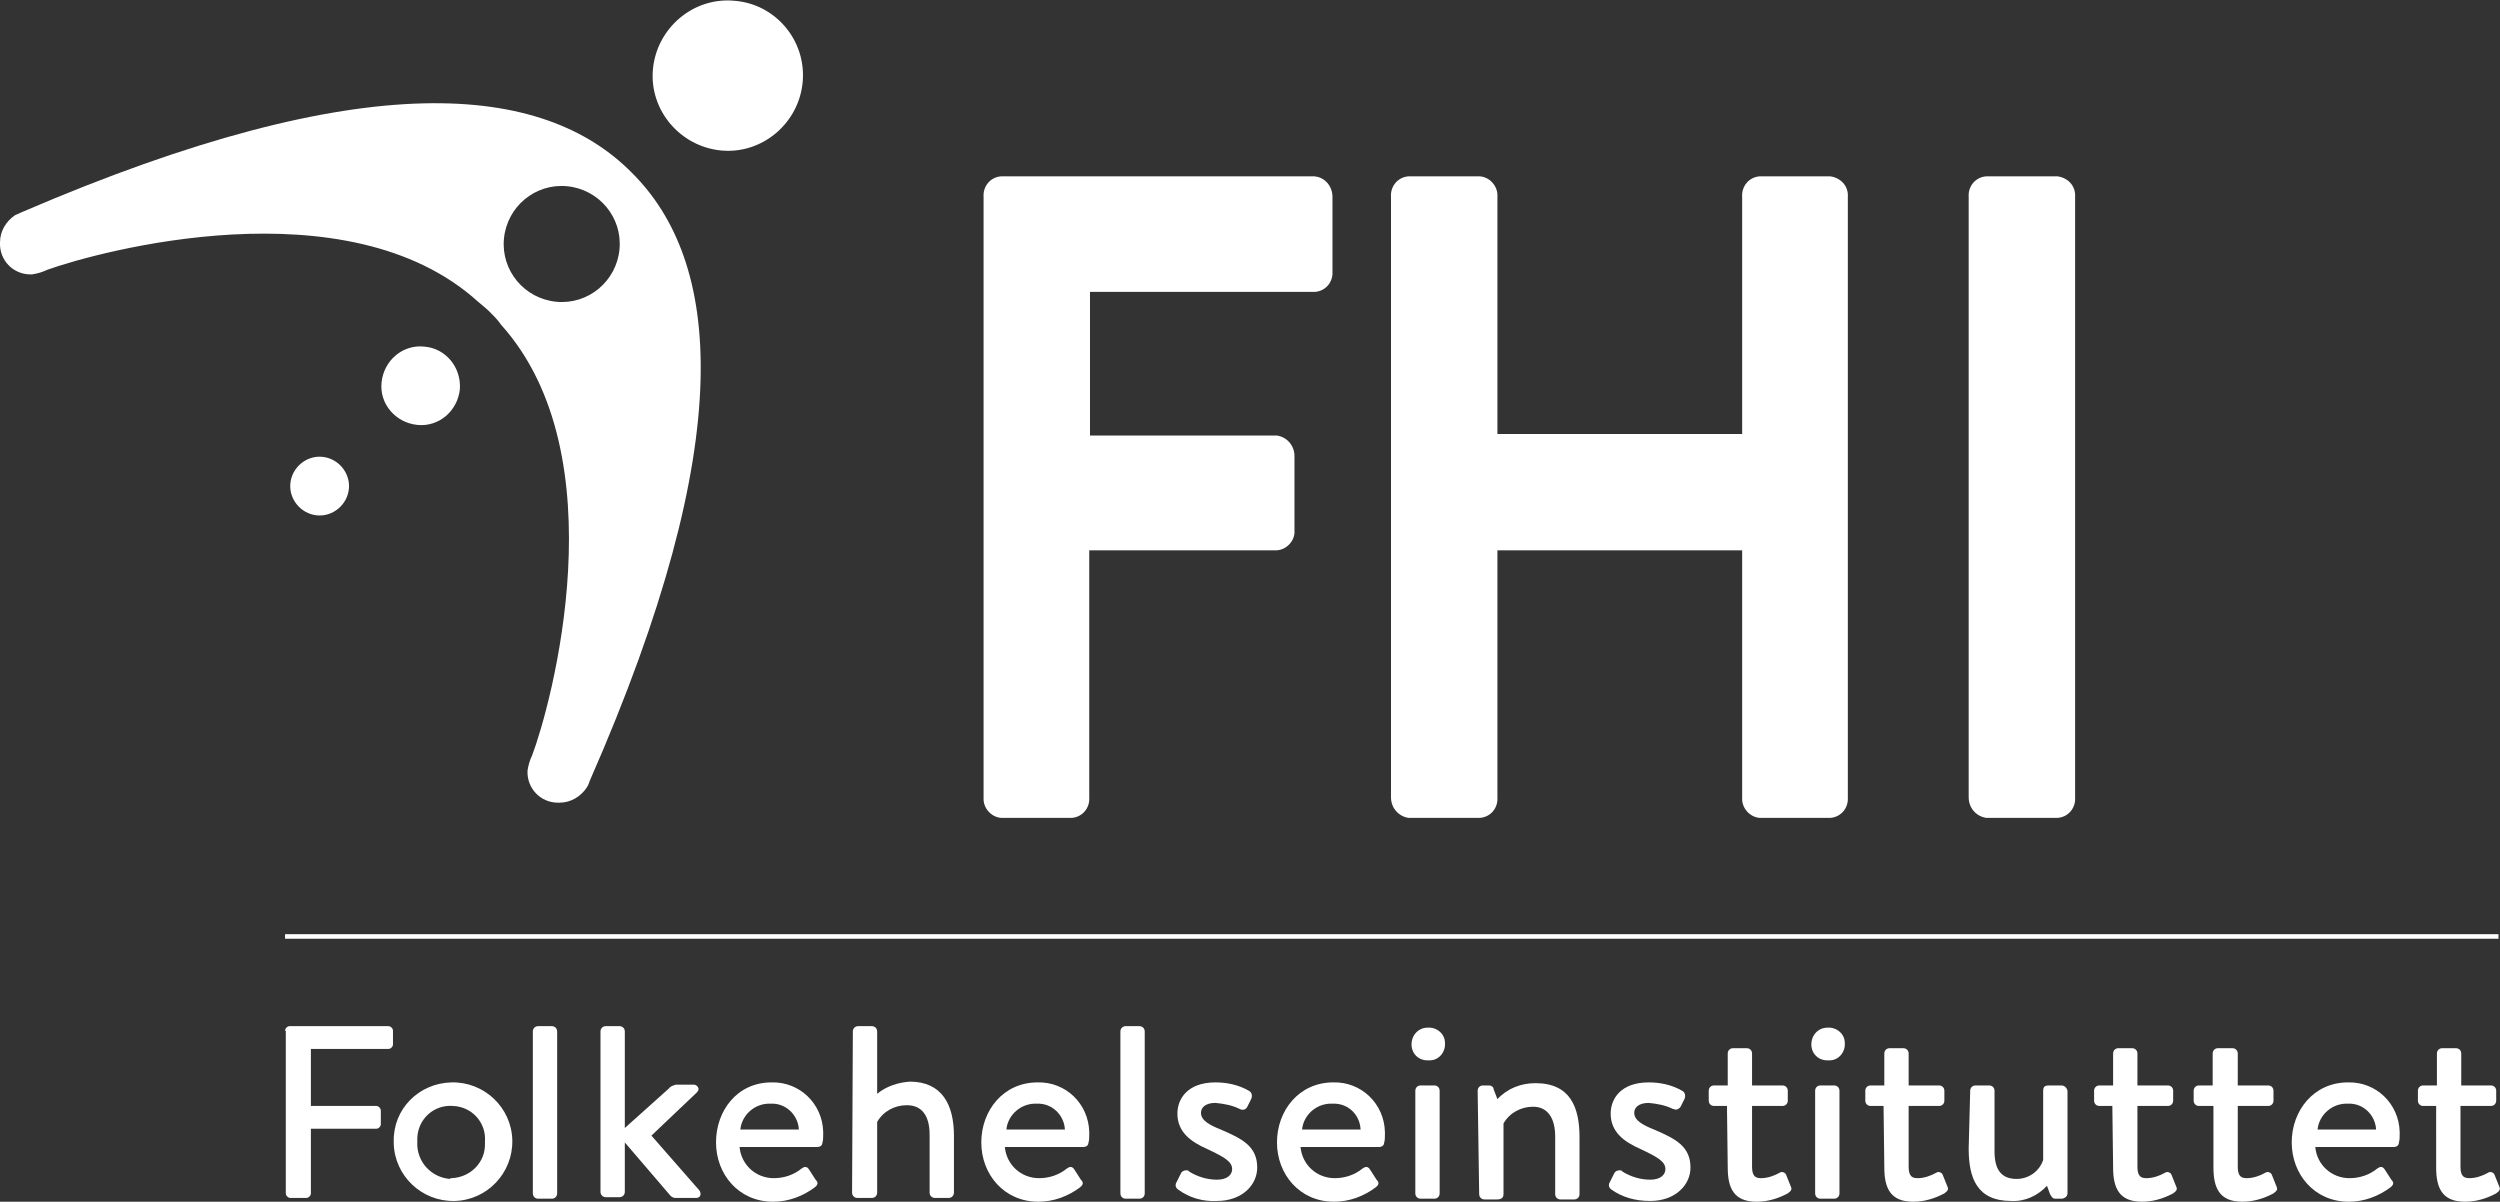 <?xml version="1.0" encoding="utf-8"?>
<!--Generator: Adobe Illustrator 23.0.2, SVG Export Plug-In . SVG Version: 6.00 Build 0)-->
<svg xmlns="http://www.w3.org/2000/svg" xmlns:xlink="http://www.w3.org/1999/xlink" id="Layer_1" x="0px" y="0px" style="enable-background:new 0 0 328.9 158.1" version="1.1" viewBox="0 0 328.9 158.1" xml:space="preserve">
    <rect x="0" y="0" width="328.9" height="158.1" fill="#333333" stroke="none"/>
    <style type="text/css">
        .st0{fill:#ffffff;}
    </style>
    <title>
        Artboard 1
    </title>
    <path d="M81.5,32.8c-0.4,4.2-4.1,7.3-8.3,6.9c-4.2-0.4-7.3-4.1-6.9-8.3c0.4-4.2,4.1-7.3,8.3-6.9
	C78.8,24.9,81.9,28.6,81.5,32.8C81.5,32.8,81.5,32.8,81.5,32.8 M83.1,22.7L83.1,22.7C71.5,11,48.2,8.4,2.9,27.9
	C2.7,28,2,28.3,2,28.3c-1.2,0.8-2,2.1-2,3.6c-0.1,2.3,1.7,4.2,4,4.2c0.1,0,0.1,0,0.2,0c0.7-0.1,1.4-0.3,2-0.6
	c6.7-2.4,39.5-11.4,56.7,4.2c0.6,0.5,1.1,0.9,1.6,1.4s1,1,1.4,1.6c15.6,17.3,6.6,50.1,4.1,56.7c-0.3,0.6-0.5,1.3-0.6,2
	c-0.1,2.3,1.7,4.2,4,4.2c0.1,0,0.1,0,0.2,0c1.5,0,2.8-0.8,3.6-2c0.2-0.3,0.3-0.6,0.4-0.9C97.4,57.6,94.8,34.3,83.1,22.7" class="st0"/>
    <path d="M105.6,10.8c-0.5,5.4-5.3,9.5-10.7,9c-5.4-0.5-9.5-5.3-9-10.7c0.5-5.4,5.3-9.5,10.7-9
	C102,0.5,106.1,5.3,105.6,10.8" class="st0"/>
    <path d="M60.5,51.2c-0.3,2.9-2.8,5-5.6,4.7c-2.9-0.3-5-2.8-4.7-5.6c0.3-2.9,2.8-5,5.6-4.7
	C58.6,45.8,60.7,48.3,60.5,51.2C60.5,51.2,60.5,51.2,60.5,51.2" class="st0"/>
    <path d="M45.9,64.3c-0.2,2.1-2.1,3.7-4.2,3.5c-2.1-0.2-3.7-2.1-3.5-4.2c0.2-2.1,2.1-3.7,4.2-3.5c0,0,0,0,0,0
	C44.5,60.3,46.1,62.2,45.9,64.3" class="st0"/>
    <path d="M240.8,23.2h-9.3c-1.4,0.1-2.4,1.3-2.3,2.7v31.2h-32.2V25.9c0.1-1.4-1-2.6-2.3-2.7h-9.4
	c-1.4,0.1-2.4,1.3-2.3,2.7v79c0,1.4,1,2.5,2.3,2.7h9.4c1.4-0.1,2.4-1.3,2.3-2.7V72.4h32.2v32.5c-0.1,1.4,1,2.6,2.3,2.7h9.3
	c1.4-0.1,2.4-1.3,2.3-2.7v-79C243.2,24.5,242.2,23.4,240.8,23.2z" class="st0"/>
    <path d="M172.9,23.2h-41.2c-1.4,0.1-2.4,1.3-2.3,2.7v79c-0.1,1.4,1,2.6,2.3,2.7h9.3c1.4-0.1,2.4-1.3,2.3-2.7V72.4H168
	c1.3-0.1,2.4-1.3,2.3-2.6v-9.8c0-1.4-1-2.5-2.3-2.7h-24.6V38.4h29.6c1.4-0.1,2.4-1.3,2.3-2.7v-9.8C175.3,24.5,174.3,23.3,172.9,23.2
	z" class="st0"/>
    <path d="M270.7,23.2h-9.4c-1.4,0.1-2.4,1.3-2.3,2.7v79c0,1.4,1,2.5,2.3,2.7h9.4c1.4-0.1,2.4-1.3,2.3-2.7v-79
	C273.1,24.5,272.1,23.4,270.7,23.2z" class="st0"/>
    <rect width="291.2" height="0.6" x="37.5" y="122.9" class="st0"/>
    <path d="M37.5,135.6c0-0.3,0.3-0.6,0.6-0.6c0,0,0,0,0,0h13c0.3,0,0.6,0.3,0.6,0.6l0,0v1.8c0,0.3-0.3,0.6-0.6,0.6l0,0
	H40.9v7.5h8.6c0.3,0,0.6,0.3,0.6,0.6v1.8c0,0.3-0.3,0.6-0.6,0.6h-8.6v8.5c0,0.3-0.3,0.6-0.6,0.6h-2.1c-0.3,0-0.6-0.3-0.6-0.6
	c0,0,0,0,0,0V135.6z" class="st0"/>
    <path d="M59.4,142.4c4.3-0.1,7.9,3.3,8,7.6c0.1,4.3-3.3,7.9-7.6,8c-4.3,0.1-7.9-3.3-8-7.6c0-0.1,0-0.1,0-0.2
	C51.7,145.9,55.1,142.5,59.4,142.4z M59.4,155c2.5-0.1,4.5-2.1,4.4-4.6c0-0.1,0-0.1,0-0.2c0.2-2.5-1.7-4.6-4.2-4.7
	c-2.5-0.2-4.6,1.7-4.7,4.2c0,0.2,0,0.4,0,0.6c-0.1,2.5,1.8,4.6,4.3,4.8C59.2,155,59.3,155,59.4,155z" class="st0"/>
    <path d="M70.1,135.7c0-0.4,0.3-0.7,0.7-0.7h1.8c0.4,0,0.7,0.3,0.7,0.7V157c0,0.4-0.3,0.7-0.7,0.7h-1.8
	c-0.4,0-0.7-0.3-0.7-0.7l0,0L70.1,135.7z" class="st0"/>
    <path d="M79,135.7c0-0.4,0.3-0.7,0.7-0.7h1.8c0.4,0,0.7,0.3,0.7,0.7v12.7l5.8-5.2c0.2-0.3,0.6-0.4,0.9-0.5h2.4
	c0.3,0,0.6,0.3,0.6,0.6c0,0.1-0.1,0.3-0.2,0.4l-6,5.7l6.3,7.2c0.3,0.4,0.2,1-0.4,1h-2.7c-0.3,0-0.5-0.1-0.7-0.3l-6-7v6.5
	c0,0.4-0.3,0.7-0.7,0.7h-1.8c-0.4,0-0.7-0.3-0.7-0.7v0V135.7z" class="st0"/>
    <path d="M101.5,142.4c3.7-0.1,6.7,2.8,6.8,6.5c0,0.1,0,0.3,0,0.4c0,0.3,0,0.8-0.1,1c0,0.4-0.3,0.6-0.7,0.6H97.3
	c0.2,2.3,2.1,4.1,4.5,4.1c1.3,0,2.6-0.4,3.7-1.3c0.3-0.2,0.6-0.3,0.9,0.1l0.9,1.4c0.3,0.3,0.4,0.6-0.1,1c-1.6,1.2-3.5,1.9-5.5,1.9
	c-4.5,0-7.5-3.6-7.5-7.8S97,142.4,101.5,142.4z M105.1,148.6c-0.1-1.9-1.7-3.5-3.7-3.4c0,0,0,0,0,0c-2-0.1-3.8,1.4-4,3.4H105.1z" class="st0"/>
    <path d="M112.2,135.7c0-0.4,0.3-0.7,0.7-0.7h1.8c0.4,0,0.7,0.3,0.7,0.7v8.2c1.2-1,2.8-1.5,4.3-1.6c4.2,0,5.8,3,5.8,7.1
	v7.5c0,0.4-0.3,0.7-0.7,0.7H123c-0.4,0-0.7-0.3-0.7-0.7v-7.6c0-2.5-1-3.9-3-3.9c-1.6,0-3.1,0.8-3.9,2.2v9.3c0,0.4-0.3,0.7-0.7,0.7
	c0,0-0.1,0-0.1,0h-1.8c-0.4,0-0.7-0.3-0.7-0.7v0L112.2,135.7z" class="st0"/>
    <path d="M136.5,142.4c3.7-0.1,6.7,2.8,6.8,6.5c0,0.1,0,0.3,0,0.4c0,0.3,0,0.8-0.1,1c0,0.4-0.3,0.6-0.7,0.6h-10.3
	c0.2,2.3,2.1,4.1,4.5,4.1c1.3,0,2.6-0.4,3.7-1.3c0.3-0.2,0.6-0.3,0.9,0.1l0.9,1.4c0.3,0.3,0.4,0.6-0.1,1c-1.6,1.2-3.5,1.9-5.5,1.9
	c-4.5,0-7.5-3.6-7.5-7.8S132,142.4,136.5,142.4z M140.1,148.6c-0.1-1.9-1.7-3.5-3.7-3.4c0,0,0,0,0,0c-2-0.1-3.8,1.4-4,3.4H140.1z" class="st0"/>
    <path d="M147.4,135.7c0-0.4,0.3-0.7,0.7-0.7h1.8c0.4,0,0.7,0.3,0.7,0.7V157c0,0.4-0.3,0.7-0.7,0.7h-1.8
	c-0.4,0-0.7-0.3-0.7-0.7V135.7z" class="st0"/>
    <path d="M155,156.5c-0.3-0.2-0.4-0.5-0.3-0.8l0.7-1.4c0.2-0.3,0.6-0.4,0.9-0.3c0,0,0.1,0,0.1,0.1
	c1.1,0.7,2.4,1.1,3.7,1.1c1.3,0,2-0.6,2-1.4c0-1-1.1-1.6-3.2-2.6c-2.3-1-4-2.3-4-4.7c0-1.9,1.3-4.1,5-4.1c1.5,0,3,0.3,4.4,1.1
	c0.4,0.2,0.5,0.7,0.3,1.1l-0.5,1c-0.2,0.4-0.6,0.5-1,0.3c0,0,0,0,0,0c-1-0.5-2.1-0.7-3.2-0.8c-1.3,0-1.9,0.6-1.9,1.3
	c0,1,1.1,1.6,2.6,2.2c2.8,1.2,4.8,2.2,4.8,5c0,2.3-2,4.4-5.3,4.4C158.3,158.1,156.5,157.6,155,156.5z" class="st0"/>
    <path d="M175.4,142.4c3.7-0.1,6.7,2.8,6.8,6.5c0,0.1,0,0.3,0,0.4c0,0.3,0,0.8-0.1,1c0,0.4-0.3,0.6-0.7,0.6h-10.3
	c0.2,2.3,2.1,4.1,4.5,4.1c1.3,0,2.6-0.4,3.7-1.3c0.3-0.2,0.6-0.3,0.9,0.1l0.9,1.4c0.3,0.3,0.4,0.6-0.1,1c-1.6,1.2-3.5,1.9-5.5,1.9
	c-4.5,0-7.5-3.6-7.5-7.8S170.9,142.4,175.4,142.4z M179,148.6c-0.1-2-1.7-3.5-3.7-3.4c0,0,0,0,0,0c-2-0.1-3.8,1.4-4,3.4H179z" class="st0"/>
    <path d="M185.7,137.4c0-1.2,0.9-2.2,2.1-2.2c0,0,0,0,0,0c1.2-0.1,2.3,0.8,2.3,2c0.1,1.2-0.8,2.3-2,2.3
	c-0.1,0-0.2,0-0.3,0C186.6,139.5,185.7,138.6,185.7,137.4C185.7,137.4,185.7,137.4,185.7,137.4z M186.2,143.5c0-0.4,0.3-0.7,0.7-0.7
	h1.8c0.4,0,0.7,0.3,0.7,0.7V157c0,0.4-0.3,0.7-0.7,0.7h-1.8c-0.4,0-0.7-0.3-0.7-0.7v0L186.2,143.5z" class="st0"/>
    <path d="M194.4,143.5c0-0.4,0.3-0.7,0.7-0.7h0.8c0.3,0,0.6,0.2,0.6,0.5l0.5,1.3c1.3-1.4,3.1-2.1,5-2.1
	c4.6,0,5.8,3.2,5.8,7.1v7.5c0,0.4-0.3,0.7-0.7,0.7h-1.8c-0.4,0-0.7-0.3-0.7-0.7v-7.6c0-2.4-1-3.9-2.9-3.9c-1.6,0-3.1,0.8-3.9,2.2
	v9.3c0,0.5-0.3,0.7-0.9,0.7h-1.6c-0.4,0-0.7-0.3-0.7-0.7v0L194.4,143.5z" class="st0"/>
    <path d="M212,156.5c-0.3-0.2-0.4-0.5-0.3-0.8c0,0,0,0,0,0l0.7-1.4c0.2-0.3,0.6-0.4,0.9-0.3c0,0,0.1,0,0.1,0.1
	c1.1,0.7,2.4,1.1,3.7,1.1c1.3,0,2-0.6,2-1.4c0-1-1.1-1.6-3.2-2.6c-2.3-1-4-2.3-4-4.7c0-1.9,1.3-4.1,5-4.1c1.5,0,3,0.3,4.4,1.1
	c0.4,0.2,0.5,0.7,0.3,1.1l-0.5,1c-0.2,0.3-0.6,0.5-0.9,0.3c0,0,0,0-0.1,0c-1-0.5-2.1-0.7-3.2-0.8c-1.3,0-1.9,0.6-1.9,1.3
	c0,1,1.1,1.6,2.6,2.2c2.8,1.2,4.8,2.2,4.8,5c0,2.3-2,4.4-5.3,4.4C215.1,158,213.4,157.5,212,156.5z" class="st0"/>
    <path d="M227.2,145.5h-1.7c-0.4,0-0.7-0.3-0.7-0.7v-1.3c0-0.4,0.3-0.7,0.7-0.7c0,0,0,0,0.1,0h1.7v-4.2
	c0-0.4,0.3-0.7,0.7-0.7h1.8c0.4,0,0.7,0.3,0.7,0.7c0,0,0,0,0,0v4.2h4c0.4,0,0.7,0.3,0.7,0.7c0,0,0,0,0,0v1.3c0,0.4-0.3,0.7-0.7,0.7
	h-4v8c0,1.3,0.5,1.5,1.2,1.5c0.8,0,1.7-0.3,2.4-0.7c0.3-0.2,0.6-0.1,0.8,0.1c0,0.1,0.1,0.1,0.1,0.2l0.6,1.5c0.2,0.4,0,0.6-0.4,0.9
	c-1.3,0.7-2.7,1.1-4.1,1.1c-3,0-3.8-1.8-3.8-4.5L227.2,145.5z" class="st0"/>
    <path d="M238.3,137.4c0-1.2,0.9-2.2,2.1-2.2c0,0,0,0,0,0c1.2-0.1,2.3,0.8,2.3,2c0.1,1.2-0.8,2.3-2,2.3
	c-0.1,0-0.2,0-0.3,0C239.2,139.5,238.3,138.6,238.3,137.4C238.3,137.4,238.3,137.4,238.3,137.4z M238.8,143.5c0-0.4,0.3-0.7,0.7-0.7
	h1.8c0.4,0,0.7,0.3,0.7,0.7V157c0,0.4-0.3,0.7-0.7,0.7h-1.8c-0.4,0-0.7-0.3-0.7-0.7V143.5z" class="st0"/>
    <path d="M247.8,145.5h-1.7c-0.4,0-0.7-0.3-0.7-0.7v-1.3c0-0.4,0.3-0.7,0.7-0.7c0,0,0,0,0.1,0h1.7v-4.2
	c0-0.4,0.3-0.7,0.7-0.7h1.8c0.4,0,0.7,0.3,0.7,0.7c0,0,0,0,0,0v4.2h4c0.4,0,0.7,0.3,0.7,0.7c0,0,0,0,0,0v1.3c0,0.4-0.3,0.7-0.7,0.7
	h-4v8c0,1.3,0.5,1.5,1.2,1.5c0.8,0,1.7-0.3,2.4-0.7c0.3-0.2,0.6-0.1,0.8,0.1c0,0.1,0.1,0.1,0.1,0.2l0.6,1.5c0.2,0.4,0,0.6-0.4,0.9
	c-1.3,0.7-2.7,1.1-4.1,1.1c-3,0-3.8-1.8-3.8-4.5L247.8,145.5z" class="st0"/>
    <path d="M259.2,143.5c0-0.4,0.3-0.7,0.7-0.7h1.8c0.4,0,0.7,0.3,0.7,0.7v8c0,2.5,1,3.6,2.9,3.6c1.6,0,3-1,3.5-2.5v-9.1
	c0-0.6,0.3-0.7,0.8-0.7h1.6c0.4,0,0.7,0.3,0.8,0.7V157c0,0.4-0.4,0.7-0.8,0.7h-0.8c-0.4,0-0.5-0.3-0.7-0.6l-0.4-1.1
	c-1.2,1.3-2.9,2.1-4.7,2c-4.5,0-5.6-3-5.6-6.9L259.2,143.5z" class="st0"/>
    <path d="M277.9,145.5h-1.7c-0.4,0-0.7-0.3-0.7-0.7v-1.3c0-0.4,0.3-0.7,0.7-0.7c0,0,0,0,0.1,0h1.7v-4.2
	c0-0.4,0.3-0.7,0.7-0.7h1.8c0.4,0,0.7,0.3,0.7,0.7c0,0,0,0,0,0v4.2h4c0.4,0,0.7,0.3,0.7,0.7c0,0,0,0,0,0v1.3c0,0.4-0.3,0.7-0.7,0.7
	h-4v8c0,1.3,0.5,1.5,1.2,1.5c0.8,0,1.7-0.3,2.4-0.7c0.3-0.2,0.6-0.1,0.8,0.1c0,0.1,0.1,0.1,0.1,0.2l0.6,1.5c0.2,0.4,0,0.6-0.4,0.9
	c-1.3,0.7-2.7,1.1-4.1,1.1c-3,0-3.8-1.8-3.8-4.5L277.9,145.5z" class="st0"/>
    <path d="M291,145.5h-1.7c-0.4,0-0.7-0.3-0.7-0.7v-1.3c0-0.4,0.3-0.7,0.7-0.7c0,0,0,0,0.1,0h1.7v-4.2
	c0-0.4,0.3-0.7,0.7-0.7h1.9c0.4,0,0.7,0.3,0.7,0.7c0,0,0,0,0,0v4.2h4c0.4,0,0.7,0.3,0.7,0.7c0,0,0,0,0,0v1.3c0,0.4-0.3,0.7-0.7,0.7
	h-4v8c0,1.3,0.5,1.5,1.2,1.5c0.8,0,1.7-0.3,2.4-0.7c0.3-0.2,0.6-0.1,0.8,0.1c0,0.1,0.1,0.1,0.1,0.2l0.6,1.5c0.2,0.4,0,0.6-0.4,0.9
	c-1.3,0.7-2.7,1.1-4.1,1.1c-3,0-3.8-1.8-3.8-4.5V145.5z" class="st0"/>
    <path d="M308.9,142.4c3.7-0.1,6.7,2.8,6.8,6.5c0,0.1,0,0.3,0,0.4c0,0.3,0,0.7-0.1,1c0,0.4-0.3,0.6-0.7,0.6h-10.3
	c0.2,2.3,2.1,4.1,4.5,4.1c1.3,0,2.6-0.4,3.7-1.3c0.3-0.2,0.6-0.3,0.9,0.1l0.9,1.4c0.3,0.3,0.4,0.6-0.1,1c-1.6,1.2-3.5,1.9-5.5,1.9
	c-4.5,0-7.5-3.6-7.5-7.8S304.4,142.4,308.9,142.4z M312.6,148.6c-0.1-1.9-1.7-3.5-3.7-3.4c0,0,0,0,0,0c-2-0.1-3.8,1.4-4,3.4H312.6z" class="st0"/>
    <path d="M320.5,145.5h-1.7c-0.4,0-0.7-0.3-0.7-0.7v-1.3c0-0.4,0.3-0.7,0.7-0.7c0,0,0,0,0.1,0h1.7v-4.2
	c0-0.4,0.3-0.7,0.7-0.7h1.8c0.4,0,0.7,0.3,0.7,0.7c0,0,0,0,0,0v4.2h3.9c0.4,0,0.7,0.3,0.7,0.7c0,0,0,0,0,0v1.3
	c0,0.4-0.3,0.7-0.7,0.7h-4v8c0,1.3,0.5,1.5,1.2,1.5c0.8,0,1.7-0.3,2.4-0.7c0.3-0.2,0.6-0.1,0.8,0.1c0,0.1,0.1,0.1,0.1,0.2l0.6,1.5
	c0.2,0.4,0,0.6-0.4,0.9c-1.3,0.7-2.7,1.1-4.1,1.1c-3,0-3.8-1.8-3.8-4.5L320.5,145.5z" class="st0"/>
</svg>
